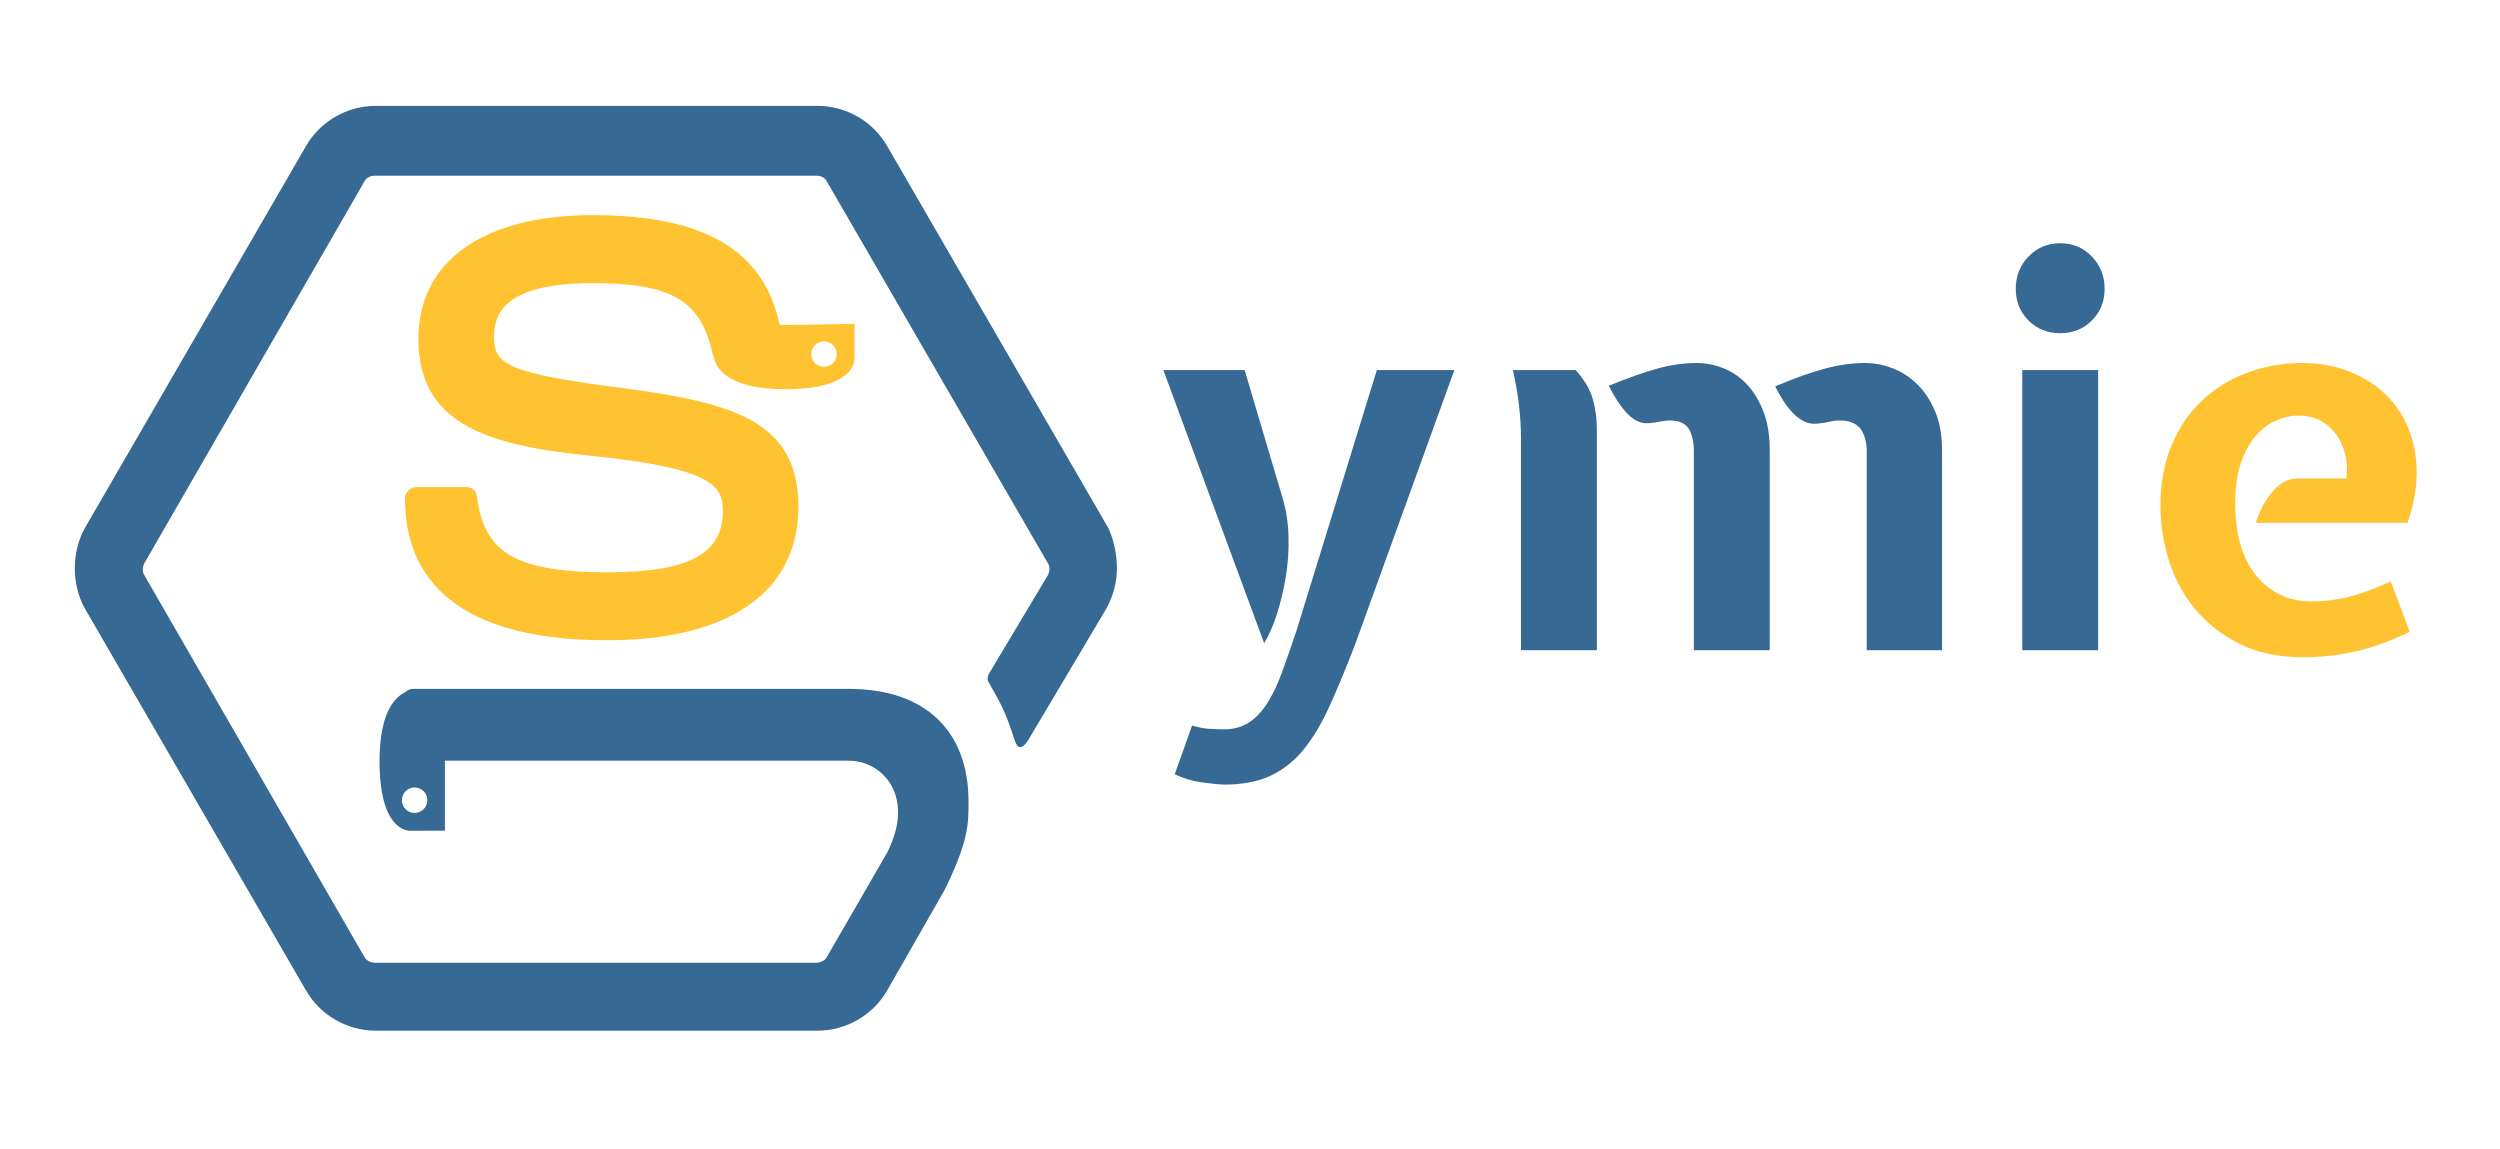 <?xml version="1.0" encoding="utf-8"?>
<svg viewBox="0 0 692 318" xmlns="http://www.w3.org/2000/svg">
  <g transform="matrix(1, 0, 0, 1, 802.769, 135.399)">
    <path d="M 160.596 204.955 C 137.319 204.955 123.158 199.586 114.907 191.97 C 106.623 184.323 104.179 174.303 104.179 165.234 C 104.179 164.343 104.586 163.365 105.21 162.704 C 105.832 162.046 106.82 161.58 107.859 161.554 L 121.64 161.554 C 122.52 161.569 123.425 161.883 124.023 162.406 C 124.624 162.932 125.014 163.766 125.053 164.655 C 126.099 171.623 128.064 176.622 133.243 180.021 C 138.466 183.448 146.865 185.14 160.861 185.14 C 171.953 185.14 179.779 183.901 184.875 181.19 C 189.924 178.504 192.163 174.519 192.163 168.679 C 192.163 166.982 192.011 165.501 191.264 164.089 C 190.509 162.662 189.206 161.389 186.771 160.147 C 181.823 157.624 172.573 155.524 155.246 153.806 C 140.779 152.345 128.942 150.005 120.754 145.125 C 112.539 140.229 107.889 132.636 107.889 120.977 C 107.889 110.128 112.513 101.355 120.887 95.426 C 129.24 89.512 141.452 86.291 156.621 86.291 C 173.638 86.291 186.446 89.243 195.202 95.392 C 203.978 101.555 208.772 111.08 209.858 123.892 C 209.845 124.766 209.538 125.7 208.979 126.555 L 208.952 126.596 L 208.917 126.631 C 208.349 127.192 207.377 127.795 206.443 127.837 L 192.662 127.837 C 191.907 127.82 191.08 127.507 190.492 127.03 C 189.905 126.553 189.428 125.811 189.259 125.059 C 187.698 117.845 184.951 113.199 179.889 110.246 C 174.799 107.277 167.447 106.107 156.621 106.107 C 144.505 106.107 137.843 108.176 134.136 111.038 C 130.49 113.852 129.825 117.315 129.825 120.447 C 129.825 122.335 130.019 123.784 130.804 125.069 C 131.595 126.365 132.926 127.416 135.349 128.433 C 140.268 130.5 149.278 132.144 165.696 134.262 C 182.014 136.386 194.113 138.992 202.102 143.939 C 210.126 148.908 214.069 156.377 214.098 167.89 C 213.937 179.664 209.009 189.033 199.903 195.326 C 190.821 201.604 177.485 204.955 160.596 204.955 Z M 199.335 194.504 C 208.25 188.342 212.994 179.426 213.098 167.881 C 213.127 156.605 209.385 149.626 201.575 144.789 C 193.729 139.931 181.845 137.37 165.567 135.254 C 149.124 133.132 139.98 131.463 134.962 129.355 C 132.416 128.286 130.832 127.034 129.95 125.59 C 129.061 124.133 128.825 122.402 128.825 120.447 C 128.825 117.219 129.618 113.262 133.525 110.246 C 137.37 107.278 144.356 105.107 156.621 105.107 C 167.526 105.107 175.147 106.322 180.393 109.382 C 185.666 112.458 188.617 117.484 190.236 124.846 C 190.331 125.419 190.65 125.87 191.123 126.254 C 191.595 126.638 192.093 126.855 192.663 126.837 L 206.443 126.837 C 207.099 126.879 207.683 126.457 208.175 125.958 C 208.656 125.24 208.866 124.623 208.859 123.917 C 207.822 111.298 203.211 102.238 194.628 96.21 C 186.026 90.169 173.526 87.291 156.621 87.291 C 141.579 87.291 129.675 90.43 121.465 96.242 C 113.276 102.04 108.889 110.361 108.889 120.977 C 108.889 132.375 113.25 139.489 121.266 144.266 C 129.31 149.06 140.926 151.357 155.346 152.811 C 172.734 154.539 182.168 156.678 187.225 159.256 C 189.792 160.566 191.321 162.059 192.148 163.621 C 192.983 165.199 193.163 166.931 193.163 168.679 C 193.163 174.764 190.631 179.26 185.345 182.073 C 180.105 184.861 172.031 186.14 160.861 186.14 C 146.766 186.14 138.073 184.386 132.695 180.857 C 127.274 177.299 125.135 171.855 124.06 164.779 L 124.054 164.734 L 124.055 164.704 C 124.081 164.021 123.823 163.56 123.364 163.159 C 122.902 162.755 122.349 162.539 121.64 162.554 L 107.859 162.554 C 107.043 162.527 106.441 162.857 105.937 163.391 C 105.435 163.923 105.179 164.535 105.179 165.234 C 105.179 174.185 107.505 183.776 115.586 191.235 C 123.699 198.724 137.496 203.955 160.596 203.955 C 177.364 203.955 190.397 200.682 199.335 194.504 Z" style="fill: none;"/>
    <path d="M 160.596 204.955 C 137.319 204.955 123.158 199.586 114.907 191.97 C 106.623 184.323 104.179 174.303 104.179 165.234 C 104.179 164.343 104.586 163.365 105.21 162.704 C 105.832 162.046 106.82 161.58 107.859 161.554 L 121.64 161.554 C 122.52 161.569 123.425 161.883 124.023 162.406 C 124.624 162.932 125.014 163.766 125.053 164.655 C 126.099 171.623 128.064 176.622 133.243 180.021 C 138.466 183.448 146.865 185.14 160.861 185.14 C 171.953 185.14 179.779 183.901 184.875 181.19 C 189.924 178.504 192.163 174.519 192.163 168.679 C 192.163 166.982 192.011 165.501 191.264 164.089 C 190.509 162.662 189.206 161.389 186.771 160.147 C 181.823 157.624 172.573 155.524 155.246 153.806 C 140.779 152.345 128.942 150.005 120.754 145.125 C 112.539 140.229 107.889 132.636 107.889 120.977 C 107.889 110.128 112.513 101.355 120.887 95.426 C 129.24 89.512 141.452 86.291 156.621 86.291 C 173.638 86.291 186.446 89.243 195.202 95.392 C 203.978 101.555 208.772 111.08 209.858 123.892 C 209.845 124.766 209.538 125.7 208.979 126.555 L 208.952 126.596 L 208.917 126.631 C 208.349 127.192 207.377 127.795 206.443 127.837 L 192.662 127.837 C 191.907 127.82 191.08 127.507 190.492 127.03 C 189.905 126.553 189.428 125.811 189.259 125.059 C 187.698 117.845 184.951 113.199 179.889 110.246 C 174.799 107.277 167.447 106.107 156.621 106.107 C 144.505 106.107 137.843 108.176 134.136 111.038 C 130.49 113.852 129.825 117.315 129.825 120.447 C 129.825 122.335 130.019 123.784 130.804 125.069 C 131.595 126.365 132.926 127.416 135.349 128.433 C 140.268 130.5 149.278 132.144 165.696 134.262 C 182.014 136.386 194.113 138.992 202.102 143.939 C 210.126 148.908 214.069 156.377 214.098 167.89 C 213.937 179.664 209.009 189.033 199.903 195.326 C 190.821 201.604 177.485 204.955 160.596 204.955 Z M 199.335 194.504 C 208.25 188.342 212.994 179.426 213.098 167.881 C 213.127 156.605 209.385 149.626 201.575 144.789 C 193.729 139.931 181.845 137.37 165.567 135.254 C 149.124 133.132 139.98 131.463 134.962 129.355 C 132.416 128.286 130.832 127.034 129.95 125.59 C 129.061 124.133 128.825 122.402 128.825 120.447 C 128.825 117.219 129.618 113.262 133.525 110.246 C 137.37 107.278 144.356 105.107 156.621 105.107 C 167.526 105.107 175.147 106.322 180.393 109.382 C 185.666 112.458 188.617 117.484 190.236 124.846 C 190.331 125.419 190.65 125.87 191.123 126.254 C 191.595 126.638 192.093 126.855 192.663 126.837 L 206.443 126.837 C 207.099 126.879 207.683 126.457 208.175 125.958 C 208.656 125.24 208.866 124.623 208.859 123.917 C 207.822 111.298 203.211 102.238 194.628 96.21 C 186.026 90.169 173.526 87.291 156.621 87.291 C 141.579 87.291 129.675 90.43 121.465 96.242 C 113.276 102.04 108.889 110.361 108.889 120.977 C 108.889 132.375 113.25 139.489 121.266 144.266 C 129.31 149.06 140.926 151.357 155.346 152.811 C 172.734 154.539 182.168 156.678 187.225 159.256 C 189.792 160.566 191.321 162.059 192.148 163.621 C 192.983 165.199 193.163 166.931 193.163 168.679 C 193.163 174.764 190.631 179.26 185.345 182.073 C 180.105 184.861 172.031 186.14 160.861 186.14 C 146.766 186.14 138.073 184.386 132.695 180.857 C 127.274 177.299 125.135 171.855 124.06 164.779 L 124.054 164.734 L 124.055 164.704 C 124.081 164.021 123.823 163.56 123.364 163.159 C 122.902 162.755 122.349 162.539 121.64 162.554 L 107.859 162.554 C 107.043 162.527 106.441 162.857 105.937 163.391 C 105.435 163.923 105.179 164.535 105.179 165.234 C 105.179 174.185 107.505 183.776 115.586 191.235 C 123.699 198.724 137.496 203.955 160.596 203.955 C 177.364 203.955 190.397 200.682 199.335 194.504 Z" style="fill: none;"/>
  </g>
  <path d="M 993.319 260.628 L 993.319 242.948 C 993.332 240.19 994.051 238.046 995.114 236.501 C 996.185 234.942 997.66 233.88 999.066 233.214 C 1001.896 231.872 1004.597 231.914 1004.743 231.915 L 1024.182 231.915 C 1027.018 231.928 1029.036 231.247 1030.586 230.211 C 1032.119 229.186 1033.084 227.866 1033.746 226.477 C 1035.062 223.719 1034.97 220.969 1034.97 220.969 L 1034.97 210.873 L 1035.47 210.873 L 1042.285 210.874 C 1042.285 210.874 1045.374 210.696 1048.374 213.208 C 1051.308 215.665 1054.289 220.855 1054.289 231.319 C 1054.289 241.8 1050.859 246.82 1047.496 249.084 C 1044.076 251.387 1040.988 251.042 1040.622 251.01 L 1013.759 251.01 L 1013.759 252.775 L 1033.359 252.775 L 1033.383 262.46 L 1033.381 262.446 C 1033.409 262.758 1033.532 265.082 1031.308 267.282 C 1029.001 269.563 1024 271.87 1013.625 271.87 C 1002.773 271.87 997.618 269.084 995.291 266.336 C 992.9 263.513 993.277 261.022 993.319 260.628 Z M 994.319 260.696 L 994.313 260.732 C 994.313 260.732 993.908 263.155 996.054 265.689 C 998.263 268.299 1003.011 270.87 1013.625 270.87 C 1023.791 270.87 1028.419 268.733 1030.605 266.57 C 1032.709 264.49 1032.388 262.553 1032.388 262.553 L 1032.383 262.528 L 1032.361 253.775 L 1012.759 253.775 L 1012.759 250.01 L 1040.674 250.01 L 1040.701 250.013 C 1040.701 250.013 1043.786 250.377 1046.938 248.254 C 1050.147 246.093 1053.289 241.517 1053.289 231.319 C 1053.289 221.104 1050.534 216.321 1047.732 213.975 C 1044.996 211.684 1042.349 211.872 1042.349 211.872 L 1035.97 211.873 L 1035.97 220.963 C 1035.974 221.156 1036.063 223.942 1034.649 226.907 C 1033.946 228.38 1032.817 229.922 1031.141 231.042 C 1029.481 232.152 1027.175 232.902 1024.182 232.915 L 1004.741 232.915 C 1004.741 232.915 1002.125 232.87 999.494 234.117 C 998.17 234.745 996.914 235.648 995.938 237.068 C 994.952 238.502 994.306 240.352 994.319 242.948 Z M 1024.433 265.678 C 1023.356 265.678 1022.287 265.202 1021.586 264.503 C 1020.885 263.803 1020.407 262.735 1020.407 261.66 C 1020.407 260.585 1020.885 259.516 1021.586 258.817 C 1022.286 258.117 1023.356 257.641 1024.433 257.641 C 1025.51 257.641 1026.58 258.117 1027.281 258.817 C 1027.982 259.516 1028.46 260.585 1028.46 261.66 C 1028.46 262.735 1027.982 263.803 1027.281 264.503 C 1026.58 265.202 1025.51 265.678 1024.433 265.678 Z M 1026.575 263.795 C 1027.15 263.222 1027.46 262.531 1027.46 261.66 C 1027.46 260.789 1027.15 260.098 1026.575 259.525 C 1026 258.951 1025.307 258.641 1024.433 258.641 C 1023.56 258.641 1022.867 258.951 1022.292 259.525 C 1021.717 260.098 1021.407 260.789 1021.407 261.66 C 1021.407 262.531 1021.717 263.222 1022.292 263.795 C 1022.866 264.368 1023.56 264.678 1024.433 264.678 C 1025.307 264.678 1026 264.368 1026.575 263.795 Z" style="fill: none;"/>
  <path d="M 993.319 260.628 L 993.319 242.948 C 993.332 240.19 994.051 238.046 995.114 236.501 C 996.185 234.942 997.66 233.88 999.066 233.214 C 1001.896 231.872 1004.597 231.914 1004.743 231.915 L 1024.182 231.915 C 1027.018 231.928 1029.036 231.247 1030.586 230.211 C 1032.119 229.186 1033.084 227.866 1033.746 226.477 C 1035.062 223.719 1034.97 220.969 1034.97 220.969 L 1034.97 210.873 L 1035.47 210.873 L 1042.285 210.874 C 1042.285 210.874 1045.374 210.696 1048.374 213.208 C 1051.308 215.665 1054.289 220.855 1054.289 231.319 C 1054.289 241.8 1050.859 246.82 1047.496 249.084 C 1044.076 251.387 1040.988 251.042 1040.622 251.01 L 1013.759 251.01 L 1013.759 252.775 L 1033.359 252.775 L 1033.383 262.46 L 1033.381 262.446 C 1033.409 262.758 1033.532 265.082 1031.308 267.282 C 1029.001 269.563 1024 271.87 1013.625 271.87 C 1002.773 271.87 997.618 269.084 995.291 266.336 C 992.9 263.513 993.277 261.022 993.319 260.628 Z M 994.319 260.696 L 994.313 260.732 C 994.313 260.732 993.908 263.155 996.054 265.689 C 998.263 268.299 1003.011 270.87 1013.625 270.87 C 1023.791 270.87 1028.419 268.733 1030.605 266.57 C 1032.709 264.49 1032.388 262.553 1032.388 262.553 L 1032.383 262.528 L 1032.361 253.775 L 1012.759 253.775 L 1012.759 250.01 L 1040.674 250.01 L 1040.701 250.013 C 1040.701 250.013 1043.786 250.377 1046.938 248.254 C 1050.147 246.093 1053.289 241.517 1053.289 231.319 C 1053.289 221.104 1050.534 216.321 1047.732 213.975 C 1044.996 211.684 1042.349 211.872 1042.349 211.872 L 1035.97 211.873 L 1035.97 220.963 C 1035.974 221.156 1036.063 223.942 1034.649 226.907 C 1033.946 228.38 1032.817 229.922 1031.141 231.042 C 1029.481 232.152 1027.175 232.902 1024.182 232.915 L 1004.741 232.915 C 1004.741 232.915 1002.125 232.87 999.494 234.117 C 998.17 234.745 996.914 235.648 995.938 237.068 C 994.952 238.502 994.306 240.352 994.319 242.948 Z M 1024.433 265.678 C 1023.356 265.678 1022.287 265.202 1021.586 264.503 C 1020.885 263.803 1020.407 262.735 1020.407 261.66 C 1020.407 260.585 1020.885 259.516 1021.586 258.817 C 1022.286 258.117 1023.356 257.641 1024.433 257.641 C 1025.51 257.641 1026.58 258.117 1027.281 258.817 C 1027.982 259.516 1028.46 260.585 1028.46 261.66 C 1028.46 262.735 1027.982 263.803 1027.281 264.503 C 1026.58 265.202 1025.51 265.678 1024.433 265.678 Z M 1026.575 263.795 C 1027.15 263.222 1027.46 262.531 1027.46 261.66 C 1027.46 260.789 1027.15 260.098 1026.575 259.525 C 1026 258.951 1025.307 258.641 1024.433 258.641 C 1023.56 258.641 1022.867 258.951 1022.292 259.525 C 1021.717 260.098 1021.407 260.789 1021.407 261.66 C 1021.407 262.531 1021.717 263.222 1022.292 263.795 C 1022.866 264.368 1023.56 264.678 1024.433 264.678 C 1025.307 264.678 1026 264.368 1026.575 263.795 Z" style="fill: none;"/>
  <g transform="matrix(0, -1, 1, 0, 100.705, 148.295)">
    <path d="M 160.596 204.955 C 137.319 204.955 123.158 199.586 114.907 191.97 C 106.623 184.323 104.179 174.303 104.179 165.234 C 104.179 164.343 104.586 163.365 105.21 162.704 C 105.832 162.046 106.82 161.58 107.859 161.554 L 121.64 161.554 C 122.52 161.569 123.425 161.883 124.023 162.406 C 124.624 162.932 125.014 163.766 125.053 164.655 C 126.099 171.623 128.064 176.622 133.243 180.021 C 138.466 183.448 146.865 185.14 160.861 185.14 C 171.953 185.14 179.779 183.901 184.875 181.19 C 189.924 178.504 192.163 174.519 192.163 168.679 C 192.163 166.982 192.011 165.501 191.264 164.089 C 190.509 162.662 189.206 161.389 186.771 160.147 C 181.823 157.624 172.573 155.524 155.246 153.806 C 140.779 152.345 128.942 150.005 120.754 145.125 C 112.539 140.229 107.889 132.636 107.889 120.977 C 107.889 110.128 112.513 101.355 120.887 95.426 C 129.24 89.512 141.452 86.291 156.621 86.291 C 173.638 86.291 186.446 89.243 195.202 95.392 C 203.978 101.555 208.772 111.08 209.858 123.892 C 209.845 124.766 209.538 125.7 208.979 126.555 L 208.952 126.596 L 208.917 126.631 C 208.349 127.192 207.377 127.795 206.443 127.837 L 192.662 127.837 C 191.907 127.82 191.08 127.507 190.492 127.03 C 189.905 126.553 189.428 125.811 189.259 125.059 C 187.698 117.845 184.951 113.199 179.889 110.246 C 174.799 107.277 167.447 106.107 156.621 106.107 C 144.505 106.107 137.843 108.176 134.136 111.038 C 130.49 113.852 129.825 117.315 129.825 120.447 C 129.825 122.335 130.019 123.784 130.804 125.069 C 131.595 126.365 132.926 127.416 135.349 128.433 C 140.268 130.5 149.278 132.144 165.696 134.262 C 182.014 136.386 194.113 138.992 202.102 143.939 C 210.126 148.908 214.069 156.377 214.098 167.89 C 213.937 179.664 209.009 189.033 199.903 195.326 C 190.821 201.604 177.485 204.955 160.596 204.955 Z M 199.335 194.504 C 208.25 188.342 212.994 179.426 213.098 167.881 C 213.127 156.605 209.385 149.626 201.575 144.789 C 193.729 139.931 181.845 137.37 165.567 135.254 C 149.124 133.132 139.98 131.463 134.962 129.355 C 132.416 128.286 130.832 127.034 129.95 125.59 C 129.061 124.133 128.825 122.402 128.825 120.447 C 128.825 117.219 129.618 113.262 133.525 110.246 C 137.37 107.278 144.356 105.107 156.621 105.107 C 167.526 105.107 175.147 106.322 180.393 109.382 C 185.666 112.458 188.617 117.484 190.236 124.846 C 190.331 125.419 190.65 125.87 191.123 126.254 C 191.595 126.638 192.093 126.855 192.663 126.837 L 206.443 126.837 C 207.099 126.879 207.683 126.457 208.175 125.958 C 208.656 125.24 208.866 124.623 208.859 123.917 C 207.822 111.298 203.211 102.238 194.628 96.21 C 186.026 90.169 173.526 87.291 156.621 87.291 C 141.579 87.291 129.675 90.43 121.465 96.242 C 113.276 102.04 108.889 110.361 108.889 120.977 C 108.889 132.375 113.25 139.489 121.266 144.266 C 129.31 149.06 140.926 151.357 155.346 152.811 C 172.734 154.539 182.168 156.678 187.225 159.256 C 189.792 160.566 191.321 162.059 192.148 163.621 C 192.983 165.199 193.163 166.931 193.163 168.679 C 193.163 174.764 190.631 179.26 185.345 182.073 C 180.105 184.861 172.031 186.14 160.861 186.14 C 146.766 186.14 138.073 184.386 132.695 180.857 C 127.274 177.299 125.135 171.855 124.06 164.779 L 124.054 164.734 L 124.055 164.704 C 124.081 164.021 123.823 163.56 123.364 163.159 C 122.902 162.755 122.349 162.539 121.64 162.554 L 107.859 162.554 C 107.043 162.527 106.441 162.857 105.937 163.391 C 105.435 163.923 105.179 164.535 105.179 165.234 C 105.179 174.185 107.505 183.776 115.586 191.235 C 123.699 198.724 137.496 203.955 160.596 203.955 C 177.364 203.955 190.397 200.682 199.335 194.504 Z" style="fill: none;"/>
    <path d="M 160.596 204.955 C 137.319 204.955 123.158 199.586 114.907 191.97 C 106.623 184.323 104.179 174.303 104.179 165.234 C 104.179 164.343 104.586 163.365 105.21 162.704 C 105.832 162.046 106.82 161.58 107.859 161.554 L 121.64 161.554 C 122.52 161.569 123.425 161.883 124.023 162.406 C 124.624 162.932 125.014 163.766 125.053 164.655 C 126.099 171.623 128.064 176.622 133.243 180.021 C 138.466 183.448 146.865 185.14 160.861 185.14 C 171.953 185.14 179.779 183.901 184.875 181.19 C 189.924 178.504 192.163 174.519 192.163 168.679 C 192.163 166.982 192.011 165.501 191.264 164.089 C 190.509 162.662 189.206 161.389 186.771 160.147 C 181.823 157.624 172.573 155.524 155.246 153.806 C 140.779 152.345 128.942 150.005 120.754 145.125 C 112.539 140.229 107.889 132.636 107.889 120.977 C 107.889 110.128 112.513 101.355 120.887 95.426 C 129.24 89.512 141.452 86.291 156.621 86.291 C 173.638 86.291 186.446 89.243 195.202 95.392 C 203.978 101.555 208.772 111.08 209.858 123.892 C 209.845 124.766 209.538 125.7 208.979 126.555 L 208.952 126.596 L 208.917 126.631 C 208.349 127.192 207.377 127.795 206.443 127.837 L 192.662 127.837 C 191.907 127.82 191.08 127.507 190.492 127.03 C 189.905 126.553 189.428 125.811 189.259 125.059 C 187.698 117.845 184.951 113.199 179.889 110.246 C 174.799 107.277 167.447 106.107 156.621 106.107 C 144.505 106.107 137.843 108.176 134.136 111.038 C 130.49 113.852 129.825 117.315 129.825 120.447 C 129.825 122.335 130.019 123.784 130.804 125.069 C 131.595 126.365 132.926 127.416 135.349 128.433 C 140.268 130.5 149.278 132.144 165.696 134.262 C 182.014 136.386 194.113 138.992 202.102 143.939 C 210.126 148.908 214.069 156.377 214.098 167.89 C 213.937 179.664 209.009 189.033 199.903 195.326 C 190.821 201.604 177.485 204.955 160.596 204.955 Z M 199.335 194.504 C 208.25 188.342 212.994 179.426 213.098 167.881 C 213.127 156.605 209.385 149.626 201.575 144.789 C 193.729 139.931 181.845 137.37 165.567 135.254 C 149.124 133.132 139.98 131.463 134.962 129.355 C 132.416 128.286 130.832 127.034 129.95 125.59 C 129.061 124.133 128.825 122.402 128.825 120.447 C 128.825 117.219 129.618 113.262 133.525 110.246 C 137.37 107.278 144.356 105.107 156.621 105.107 C 167.526 105.107 175.147 106.322 180.393 109.382 C 185.666 112.458 188.617 117.484 190.236 124.846 C 190.331 125.419 190.65 125.87 191.123 126.254 C 191.595 126.638 192.093 126.855 192.663 126.837 L 206.443 126.837 C 207.099 126.879 207.683 126.457 208.175 125.958 C 208.656 125.24 208.866 124.623 208.859 123.917 C 207.822 111.298 203.211 102.238 194.628 96.21 C 186.026 90.169 173.526 87.291 156.621 87.291 C 141.579 87.291 129.675 90.43 121.465 96.242 C 113.276 102.04 108.889 110.361 108.889 120.977 C 108.889 132.375 113.25 139.489 121.266 144.266 C 129.31 149.06 140.926 151.357 155.346 152.811 C 172.734 154.539 182.168 156.678 187.225 159.256 C 189.792 160.566 191.321 162.059 192.148 163.621 C 192.983 165.199 193.163 166.931 193.163 168.679 C 193.163 174.764 190.631 179.26 185.345 182.073 C 180.105 184.861 172.031 186.14 160.861 186.14 C 146.766 186.14 138.073 184.386 132.695 180.857 C 127.274 177.299 125.135 171.855 124.06 164.779 L 124.054 164.734 L 124.055 164.704 C 124.081 164.021 123.823 163.56 123.364 163.159 C 122.902 162.755 122.349 162.539 121.64 162.554 L 107.859 162.554 C 107.043 162.527 106.441 162.857 105.937 163.391 C 105.435 163.923 105.179 164.535 105.179 165.234 C 105.179 174.185 107.505 183.776 115.586 191.235 C 123.699 198.724 137.496 203.955 160.596 203.955 C 177.364 203.955 190.397 200.682 199.335 194.504 Z" style="fill: none;"/>
  </g>
  <path d="M 92.308 115.508 L 92.285 106.301 C 92.285 106.301 91.002 97.413 111.542 97.413 C 124.718 97.413 129.182 101.451 130.664 104.569 C 131.198 105.123 131.546 105.876 131.546 106.744 L 131.546 227.324 C 131.546 248.26 120.15 260.45 100.275 260.45 C 94.179 260.45 89.409 260.45 75.894 253.825 L 48.068 237.925 C 41.177 233.949 36.937 226.529 36.937 218.579 L 36.937 96.409 C 36.937 88.459 41.177 81.038 48.068 77.063 L 153.807 15.846 C 160.432 12.136 169.442 12.136 176.068 15.846 L 281.807 77.063 C 288.697 81.038 292.937 88.459 292.937 96.409 L 292.937 218.579 C 292.937 226.529 288.697 233.949 281.807 237.925 L 176.068 299.142 C 172.622 300.732 168.647 301.527 164.937 301.527 C 160.962 301.527 157.252 300.467 153.807 298.612 L 118.56 277.676 C 113.26 274.761 115.91 273.701 117.5 273.171 C 124.656 270.786 125.981 270.256 133.401 266.016 C 134.196 265.486 135.256 265.751 136.051 266.281 L 163.082 282.446 C 164.142 282.976 165.467 282.976 166.262 282.446 L 272.001 221.229 C 273.061 220.699 273.591 219.639 273.591 218.314 L 273.591 96.144 C 273.591 94.819 273.061 93.759 272.001 93.229 L 166.262 32.277 C 165.202 31.747 163.877 31.747 163.082 32.277 L 57.343 93.229 C 56.283 93.759 55.753 95.084 55.753 96.144 L 55.753 218.314 C 55.753 219.374 56.283 220.699 57.343 221.229 L 86.229 237.925 C 101.865 245.875 111.67 236.6 111.67 227.324 L 111.67 115.508 Z M 97.208 107.123 C 97.208 109.069 98.784 110.642 100.734 110.642 C 102.685 110.642 104.261 109.069 104.261 107.123 C 104.261 105.177 102.685 103.605 100.734 103.605 C 98.784 103.605 97.208 105.177 97.208 107.123 Z" style="fill: rgb(54, 105, 148);" transform="matrix(0, -1, 1, 0, 7.642, 322.232)"/>
  <path d="M 228.087 101.547 C 230.038 101.547 231.614 99.975 231.614 98.029 C 231.614 96.083 230.038 94.51 228.087 94.51 C 226.137 94.51 224.561 96.083 224.561 98.029 C 224.561 99.975 226.137 101.547 228.087 101.547 Z M 217.279 107.739 C 201.053 107.739 198.041 101.617 197.537 98.628 C 197.362 98.348 197.235 98.042 197.171 97.72 C 193.99 83.144 185.775 78.374 164.044 78.374 C 139.663 78.374 136.748 86.854 136.748 93.214 C 136.748 100.9 140.193 103.285 173.055 107.525 C 205.651 111.765 221.022 117.86 221.022 140.651 C 220.757 163.972 201.676 177.223 168.019 177.223 C 121.643 177.223 112.102 156.022 112.102 138.001 C 112.102 136.411 113.427 134.821 115.282 134.821 L 129.063 134.821 C 130.653 134.821 131.978 135.881 131.978 137.471 C 134.098 151.517 140.193 158.407 168.284 158.407 C 190.545 158.407 200.086 153.372 200.086 141.446 C 200.086 134.556 197.436 129.521 162.719 126.076 C 133.833 123.161 115.812 116.8 115.812 93.745 C 115.812 72.279 133.833 59.558 164.044 59.558 C 194.718 59.558 211.306 69.093 215.769 89.729 L 216.077 89.992 L 236.514 89.644 L 236.537 98.851 C 236.537 98.851 237.82 107.739 217.279 107.739 Z" style="paint-order: fill; fill: rgb(255, 195, 49);"/>
  <path d="M 176.215 -53.459 L 176.215 -71.139 C 176.228 -73.897 176.947 -76.041 178.01 -77.586 C 179.081 -79.145 180.556 -80.207 181.962 -80.873 C 184.792 -82.215 187.493 -82.173 187.639 -82.172 L 207.078 -82.172 C 209.914 -82.159 211.932 -82.84 213.482 -83.876 C 215.015 -84.901 215.98 -86.221 216.642 -87.61 C 217.958 -90.368 217.866 -93.118 217.866 -93.118 L 217.866 -103.214 L 218.366 -103.214 L 225.181 -103.213 C 225.181 -103.213 228.27 -103.391 231.27 -100.879 C 234.204 -98.422 237.185 -93.232 237.185 -82.768 C 237.185 -72.287 233.755 -67.267 230.392 -65.003 C 226.972 -62.7 223.884 -63.045 223.518 -63.077 L 196.655 -63.077 L 196.655 -61.312 L 216.255 -61.312 L 216.279 -51.627 L 216.277 -51.641 C 216.305 -51.329 216.428 -49.005 214.204 -46.805 C 211.897 -44.524 206.896 -42.217 196.521 -42.217 C 185.669 -42.217 180.514 -45.003 178.187 -47.751 C 175.796 -50.574 176.173 -53.065 176.215 -53.459 Z M 177.215 -53.391 L 177.209 -53.355 C 177.209 -53.355 176.804 -50.932 178.95 -48.398 C 181.159 -45.788 185.907 -43.217 196.521 -43.217 C 206.687 -43.217 211.315 -45.354 213.501 -47.517 C 215.605 -49.597 215.284 -51.534 215.284 -51.534 L 215.279 -51.559 L 215.257 -60.312 L 195.655 -60.312 L 195.655 -64.077 L 223.57 -64.077 L 223.597 -64.074 C 223.597 -64.074 226.682 -63.71 229.834 -65.833 C 233.043 -67.994 236.185 -72.57 236.185 -82.768 C 236.185 -92.983 233.43 -97.766 230.628 -100.112 C 227.892 -102.403 225.245 -102.215 225.245 -102.215 L 218.866 -102.214 L 218.866 -93.124 C 218.87 -92.931 218.959 -90.145 217.545 -87.18 C 216.842 -85.707 215.713 -84.165 214.037 -83.045 C 212.377 -81.935 210.071 -81.185 207.078 -81.172 L 187.637 -81.172 C 187.637 -81.172 185.021 -81.217 182.39 -79.97 C 181.066 -79.342 179.81 -78.439 178.834 -77.019 C 177.848 -75.585 177.202 -73.735 177.215 -71.139 Z M 207.329 -48.409 C 206.252 -48.409 205.183 -48.885 204.482 -49.584 C 203.781 -50.284 203.303 -51.352 203.303 -52.427 C 203.303 -53.502 203.781 -54.571 204.482 -55.27 C 205.182 -55.97 206.252 -56.446 207.329 -56.446 C 208.406 -56.446 209.476 -55.97 210.177 -55.27 C 210.878 -54.571 211.356 -53.502 211.356 -52.427 C 211.356 -51.352 210.878 -50.284 210.177 -49.584 C 209.476 -48.885 208.406 -48.409 207.329 -48.409 Z M 209.471 -50.292 C 210.046 -50.865 210.356 -51.556 210.356 -52.427 C 210.356 -53.298 210.046 -53.989 209.471 -54.562 C 208.896 -55.136 208.203 -55.446 207.329 -55.446 C 206.456 -55.446 205.763 -55.136 205.188 -54.562 C 204.613 -53.989 204.303 -53.298 204.303 -52.427 C 204.303 -51.556 204.613 -50.865 205.188 -50.292 C 205.762 -49.719 206.456 -49.409 207.329 -49.409 C 208.203 -49.409 208.896 -49.719 209.471 -50.292 Z" style="fill: none;" transform="matrix(0, -1, 1, 0, 279.393, 133.961)"/>
  <path d="M 176.215 -53.459 L 176.215 -71.139 C 176.228 -73.897 176.947 -76.041 178.01 -77.586 C 179.081 -79.145 180.556 -80.207 181.962 -80.873 C 184.792 -82.215 187.493 -82.173 187.639 -82.172 L 207.078 -82.172 C 209.914 -82.159 211.932 -82.84 213.482 -83.876 C 215.015 -84.901 215.98 -86.221 216.642 -87.61 C 217.958 -90.368 217.866 -93.118 217.866 -93.118 L 217.866 -103.214 L 218.366 -103.214 L 225.181 -103.213 C 225.181 -103.213 228.27 -103.391 231.27 -100.879 C 234.204 -98.422 237.185 -93.232 237.185 -82.768 C 237.185 -72.287 233.755 -67.267 230.392 -65.003 C 226.972 -62.7 223.884 -63.045 223.518 -63.077 L 196.655 -63.077 L 196.655 -61.312 L 216.255 -61.312 L 216.279 -51.627 L 216.277 -51.641 C 216.305 -51.329 216.428 -49.005 214.204 -46.805 C 211.897 -44.524 206.896 -42.217 196.521 -42.217 C 185.669 -42.217 180.514 -45.003 178.187 -47.751 C 175.796 -50.574 176.173 -53.065 176.215 -53.459 Z M 177.215 -53.391 L 177.209 -53.355 C 177.209 -53.355 176.804 -50.932 178.95 -48.398 C 181.159 -45.788 185.907 -43.217 196.521 -43.217 C 206.687 -43.217 211.315 -45.354 213.501 -47.517 C 215.605 -49.597 215.284 -51.534 215.284 -51.534 L 215.279 -51.559 L 215.257 -60.312 L 195.655 -60.312 L 195.655 -64.077 L 223.57 -64.077 L 223.597 -64.074 C 223.597 -64.074 226.682 -63.71 229.834 -65.833 C 233.043 -67.994 236.185 -72.57 236.185 -82.768 C 236.185 -92.983 233.43 -97.766 230.628 -100.112 C 227.892 -102.403 225.245 -102.215 225.245 -102.215 L 218.866 -102.214 L 218.866 -93.124 C 218.87 -92.931 218.959 -90.145 217.545 -87.18 C 216.842 -85.707 215.713 -84.165 214.037 -83.045 C 212.377 -81.935 210.071 -81.185 207.078 -81.172 L 187.637 -81.172 C 187.637 -81.172 185.021 -81.217 182.39 -79.97 C 181.066 -79.342 179.81 -78.439 178.834 -77.019 C 177.848 -75.585 177.202 -73.735 177.215 -71.139 Z M 207.329 -48.409 C 206.252 -48.409 205.183 -48.885 204.482 -49.584 C 203.781 -50.284 203.303 -51.352 203.303 -52.427 C 203.303 -53.502 203.781 -54.571 204.482 -55.27 C 205.182 -55.97 206.252 -56.446 207.329 -56.446 C 208.406 -56.446 209.476 -55.97 210.177 -55.27 C 210.878 -54.571 211.356 -53.502 211.356 -52.427 C 211.356 -51.352 210.878 -50.284 210.177 -49.584 C 209.476 -48.885 208.406 -48.409 207.329 -48.409 Z M 209.471 -50.292 C 210.046 -50.865 210.356 -51.556 210.356 -52.427 C 210.356 -53.298 210.046 -53.989 209.471 -54.562 C 208.896 -55.136 208.203 -55.446 207.329 -55.446 C 206.456 -55.446 205.763 -55.136 205.188 -54.562 C 204.613 -53.989 204.303 -53.298 204.303 -52.427 C 204.303 -51.556 204.613 -50.865 205.188 -50.292 C 205.762 -49.719 206.456 -49.409 207.329 -49.409 C 208.203 -49.409 208.896 -49.719 209.471 -50.292 Z" style="fill: none;" transform="matrix(0, -1, 1, 0, 279.393, 133.961)"/>
  <path d="M 338.812 201.882 C 341.412 201.882 343.65 201.263 345.562 200.082 C 347.455 198.87 349.155 197.126 350.662 194.832 C 352.158 192.53 353.535 189.681 354.783 186.281 C 356.036 182.882 357.416 178.917 358.916 174.422 L 381.112 102.432 L 402.562 102.432 L 375.108 178.341 C 372.61 184.838 370.262 190.509 368.062 195.362 C 365.862 200.21 363.466 204.236 360.862 207.432 C 358.272 210.638 355.212 213.058 351.71 214.713 C 348.209 216.361 343.877 217.178 338.787 217.181 C 336.794 217.08 334.642 216.855 332.294 216.502 C 329.94 216.155 327.561 215.432 325.16 214.331 L 325.162 214.332 L 329.962 200.832 L 329.961 200.832 C 331.662 201.332 333.214 201.629 334.612 201.733 C 336.012 201.831 337.412 201.882 338.812 201.882 Z" transform="matrix(1, 0, 0, 1, 0, 0)" style="fill: rgb(54, 105, 148); white-space: pre;"/>
  <path d="M 636.112 132.432 L 649.485 132.432 L 649.564 131.521 C 649.733 129.577 649.654 127.934 649.162 125.832 C 648.655 123.736 647.842 121.892 646.686 120.288 C 645.537 118.685 644.096 117.415 642.34 116.467 C 640.585 115.511 638.557 115.032 636.262 115.032 C 634.165 115.032 632.092 115.481 630.037 116.379 C 627.986 117.281 626.109 118.712 624.409 120.665 C 622.708 122.614 621.335 125.109 620.283 128.16 C 619.235 131.21 618.712 134.883 618.712 139.182 C 618.712 147.879 620.654 154.593 624.557 159.346 C 628.464 164.104 633.566 166.482 639.862 166.482 C 643.362 166.482 646.787 166.06 650.141 165.212 C 653.489 164.359 657.362 162.932 661.762 160.932 L 667.012 174.882 L 667.836 174.485 L 667.013 174.882 C 661.612 177.482 656.535 179.309 651.781 180.363 C 647.035 181.409 642.312 181.932 637.612 181.932 C 630.714 181.932 624.789 180.683 619.834 178.183 C 614.885 175.682 610.785 172.459 607.531 168.512 C 604.285 164.559 601.886 160.081 600.332 155.083 C 598.785 150.081 598.012 145.032 598.012 139.932 C 598.012 133.733 599.035 128.183 601.082 123.282 C 603.135 118.382 605.936 114.255 609.482 110.901 C 613.037 107.554 617.21 104.972 622.012 103.182 C 626.81 101.375 631.912 100.482 637.312 100.482 C 642.812 100.482 647.868 101.57 652.462 103.782 C 657.068 105.969 660.776 109.023 663.562 112.932 C 666.376 116.82 668.084 121.507 668.732 126.962 C 669.385 132.41 668.612 138.333 666.412 144.733 L 666.412 144.732 L 624.412 144.732 L 624.411 144.734 C 625.511 141.234 627.081 138.319 629.135 135.97 C 631.183 133.615 633.5 132.433 636.112 132.432 Z" transform="matrix(1, 0, 0, 1, 0, 0)" style="white-space: pre; fill: rgb(255, 195, 49);"/>
  <path d="M 557.962 79.932 C 557.962 76.436 559.135 73.464 561.484 71.01 C 563.844 68.558 566.767 67.332 570.262 67.332 C 573.758 67.332 576.67 68.547 579.026 71.006 C 581.384 73.46 582.562 76.437 582.562 79.932 C 582.562 83.432 581.385 86.358 579.032 88.712 C 576.685 91.059 573.762 92.232 570.262 92.232 C 566.767 92.232 563.841 91.058 561.481 88.711 C 559.134 86.351 557.962 83.427 557.962 79.932 Z" transform="matrix(1, 0, 0, 1, 0, 0)" style="fill: rgb(54, 105, 148); white-space: pre;"/>
  <path d="M 559.762 179.982 L 559.762 102.432 L 580.762 102.432 L 580.762 179.982 L 559.762 179.982 Z" transform="matrix(1, 0, 0, 1, 0, 0)" style="fill: rgb(54, 105, 148); white-space: pre;"/>
  <path d="M 516.712 124.939 C 516.711 122.432 516.137 120.394 515.062 118.783 C 513.892 117.227 512.009 116.382 509.212 116.382 C 508.313 116.382 507.334 116.51 506.282 116.762 C 505.233 117.009 504.077 117.181 502.776 117.281 C 501.569 117.382 500.42 117.159 499.315 116.604 C 498.213 116.055 497.185 115.281 496.232 114.283 C 495.285 113.282 494.412 112.156 493.612 110.902 C 492.812 109.656 492.062 108.332 491.362 106.931 C 496.862 104.631 501.511 102.981 505.312 101.982 C 509.111 100.979 512.762 100.482 516.262 100.482 C 518.86 100.482 521.429 100.98 523.979 101.981 C 526.535 102.982 528.821 104.476 530.812 106.482 C 532.819 108.473 534.433 110.977 535.681 113.979 C 536.935 116.982 537.562 120.532 537.562 124.632 L 537.562 179.982 L 516.712 179.982 L 516.712 124.939 Z" transform="matrix(1, 0, 0, 1, 0, 0)" style="fill: rgb(54, 105, 148); white-space: pre;"/>
  <path d="M 468.862 124.937 C 468.862 122.431 468.393 120.39 467.512 118.782 C 466.524 117.227 464.857 116.382 462.262 116.382 C 461.362 116.382 460.462 116.485 459.562 116.682 C 458.662 116.884 457.613 117.033 456.412 117.132 C 455.221 117.253 454.093 117.007 453.032 116.462 C 451.98 115.906 451.004 115.135 450.112 114.132 C 449.211 113.133 448.361 112.008 447.561 110.761 C 446.762 109.509 446.013 108.182 445.313 106.782 L 445.312 106.782 C 445.312 106.782 445.312 106.782 445.313 106.782 C 445.312 106.782 445.312 106.781 445.312 106.781 L 445.313 106.782 C 450.712 104.582 455.238 102.982 458.891 101.983 C 462.54 100.982 466.113 100.482 469.612 100.482 C 472.21 100.482 474.728 100.98 477.178 101.98 C 479.634 102.982 481.789 104.483 483.642 106.482 C 485.489 108.484 486.99 110.984 488.143 113.984 C 489.291 116.986 489.862 120.531 489.862 124.632 L 489.862 179.982 L 468.862 179.982 L 468.862 124.937 Z" transform="matrix(1, 0, 0, 1, 0, 0)" style="fill: rgb(54, 105, 148); white-space: pre;"/>
  <path d="M 435.863 102.093 L 436.16 102.431 C 438.561 105.13 440.137 107.804 440.891 110.46 C 441.639 113.109 442.012 115.932 442.012 118.932 L 442.012 179.982 L 421.012 179.982 L 421.012 121.332 C 421.012 118.532 420.835 115.554 420.482 112.401 C 420.135 109.254 419.562 105.931 418.762 102.432 L 436.161 102.432 L 435.863 102.093 Z" transform="matrix(1, 0, 0, 1, 0, 0)" style="fill: rgb(54, 105, 148); white-space: pre;"/>
  <path d="M 355.013 137.835 C 356.012 141.135 356.566 144.682 356.662 148.482 C 356.764 152.281 356.512 156.009 355.912 159.662 C 355.312 163.309 354.485 166.757 353.433 170.011 C 352.386 173.258 351.212 175.933 349.911 178.033 L 349.912 178.032 L 322.012 102.432 L 344.512 102.432 L 355.013 137.835 Z" transform="matrix(1, 0, 0, 1, 0, 0)" style="fill: rgb(54, 105, 148); white-space: pre;"/>
  <path d="M 338.812 201.382 C 341.345 201.382 343.449 200.81 345.295 199.659 C 347.143 198.483 348.766 196.815 350.243 194.559 C 351.724 192.284 353.075 189.485 354.314 186.108 C 355.565 182.713 356.942 178.759 358.44 174.269 L 380.743 101.932 L 403.275 101.932 L 403.032 102.602 L 375.575 178.52 C 373.074 185.023 370.721 190.708 368.517 195.569 C 366.304 200.441 363.875 204.521 361.25 207.747 C 358.621 210.992 355.473 213.48 351.923 215.165 C 348.362 216.833 343.898 217.673 338.762 217.68 C 336.755 217.578 334.58 217.351 332.221 216.997 C 329.995 216.666 327.719 215.998 325.452 215.009 L 325.444 215.032 L 324.944 214.782 L 324.537 214.596 L 329.314 201.163 L 326.487 200.332 L 329.609 200.332 L 329.649 200.219 L 330.033 200.332 L 330.67 200.332 L 330.612 200.498 C 332.085 200.903 333.419 201.144 334.648 201.234 C 336.039 201.332 337.421 201.382 338.812 201.382 Z M 334.577 202.232 C 333.151 202.124 331.828 201.87 330.276 201.442 L 325.787 214.065 C 328.011 215.047 330.05 215.669 332.367 216.007 C 334.704 216.359 336.824 216.581 338.8 216.681 C 343.838 216.681 348.056 215.889 351.497 214.261 C 354.951 212.636 357.922 210.285 360.473 207.118 C 363.056 203.952 365.42 199.979 367.607 195.155 C 369.803 190.31 372.145 184.655 374.64 178.166 L 401.849 102.932 L 381.481 102.932 L 359.394 174.569 C 357.893 179.067 356.507 183.051 355.252 186.454 C 353.995 189.877 352.593 192.775 351.081 195.104 C 349.544 197.436 347.769 199.255 345.832 200.503 C 343.855 201.712 341.479 202.382 338.812 202.382 C 337.403 202.382 335.985 202.33 334.577 202.232 Z M 355.492 137.692 C 356.498 141.025 357.063 144.636 357.162 148.469 C 357.263 152.291 357.008 156.067 356.405 159.743 C 355.802 163.408 354.966 166.892 353.909 170.164 C 352.887 173.328 351.732 175.986 350.465 178.086 L 350.492 178.159 L 350.306 178.345 L 349.798 179.167 L 349.713 178.938 L 347.214 181.437 L 349.358 177.976 L 321.295 101.932 L 344.885 101.932 Z M 344.139 102.932 L 322.729 102.932 L 350.016 176.87 C 351.089 174.957 351.919 173.08 352.957 169.858 C 354.004 166.622 354.822 163.21 355.419 159.581 C 356.016 155.952 356.265 152.271 356.162 148.495 C 356.069 144.728 355.526 141.246 354.534 137.98 Z M 436.239 101.763 L 436.549 102.116 C 436.605 102.179 436.66 102.242 436.715 102.305 L 437.266 102.932 L 437.247 102.932 C 439.285 105.398 440.672 107.885 441.372 110.324 C 442.127 113.008 442.51 115.899 442.512 118.932 L 442.512 180.482 L 420.512 180.482 L 420.512 121.332 C 420.512 118.547 420.337 115.596 419.985 112.456 C 419.64 109.324 419.072 106.029 418.275 102.543 L 418.135 101.932 L 436.046 101.932 Z M 435.936 102.932 L 419.387 102.932 C 420.119 106.222 420.63 109.184 420.979 112.346 C 421.333 115.512 421.512 118.517 421.512 121.332 L 421.512 179.482 L 441.512 179.482 L 441.512 118.932 C 441.514 115.965 441.151 113.21 440.41 110.596 C 439.681 107.999 438.223 105.532 435.936 102.932 Z M 468.362 124.937 C 468.368 122.487 467.932 120.574 467.079 119.032 C 466.189 117.566 464.744 116.882 462.262 116.882 C 461.39 116.882 460.545 116.977 459.67 117.17 C 458.751 117.376 457.678 117.529 456.463 117.629 C 455.193 117.746 453.92 117.471 452.798 116.904 C 451.708 116.323 450.664 115.498 449.74 114.466 C 448.825 113.451 447.95 112.293 447.14 111.03 C 446.386 109.849 445.672 108.593 445.005 107.282 C 445.025 107.282 445.307 107.282 445.313 107.282 C 445.313 107.282 445.313 107.282 445.313 107.282 C 445.313 107.282 445.313 107.282 445.313 107.282 C 445.313 107.282 445.313 107.282 445.313 107.282 C 445.313 107.282 445.313 107.282 445.313 107.282 L 445.313 106.782 C 445.139 106.782 444.911 107.062 444.868 107.01 C 444.867 107.008 444.866 107.007 444.866 107.006 L 444.868 107.01 C 444.867 107.008 444.866 107.007 444.865 107.005 C 444.815 106.905 444.812 106.781 444.812 106.781 L 444.784 105.546 L 445.432 106.194 L 445.124 106.319 C 450.534 104.115 455.088 102.505 458.759 101.501 C 462.439 100.493 466.078 99.982 469.612 99.982 C 472.258 99.982 474.871 100.503 477.367 101.517 C 479.871 102.545 482.116 104.109 484.009 106.143 C 485.887 108.186 487.438 110.766 488.61 113.805 C 489.771 116.857 490.359 120.491 490.362 124.632 L 490.362 180.482 L 468.362 180.482 Z M 469.362 179.482 L 489.362 179.482 L 489.362 124.632 C 489.365 120.571 488.811 117.115 487.676 114.163 C 486.542 111.202 485.091 108.782 483.275 106.821 C 481.462 104.857 479.397 103.419 476.989 102.443 C 474.585 101.457 472.161 100.982 469.612 100.982 C 466.148 100.982 462.641 101.471 459.023 102.465 C 455.501 103.428 451.17 104.95 446.005 107.041 C 446.627 108.251 447.283 109.396 447.982 110.492 C 448.771 111.723 449.596 112.815 450.483 113.797 C 451.343 114.77 452.252 115.489 453.266 116.02 C 454.266 116.543 455.249 116.76 456.361 116.635 C 457.548 116.537 458.572 116.393 459.452 116.194 C 460.378 115.993 461.334 115.882 462.262 115.882 C 464.97 115.882 466.848 116.87 467.934 118.514 C 468.839 120.186 469.356 122.375 469.362 124.937 Z M 516.212 124.939 C 516.22 122.5 515.69 120.608 514.652 119.069 C 513.579 117.591 511.907 116.882 509.212 116.882 C 508.345 116.882 507.423 117.001 506.397 117.249 C 505.327 117.5 504.136 117.677 502.818 117.779 C 501.542 117.877 500.26 117.628 499.091 117.051 C 497.95 116.478 496.852 115.652 495.869 114.627 C 494.906 113.607 494.004 112.444 493.191 111.172 C 492.384 109.914 491.621 108.567 490.915 107.154 L 490.676 106.676 L 491.169 106.47 C 496.682 104.165 501.363 102.504 505.184 101.499 C 509.013 100.49 512.728 99.982 516.262 99.982 C 518.908 99.982 521.568 100.502 524.161 101.515 C 526.763 102.54 529.134 104.09 531.166 106.128 C 533.207 108.161 534.874 110.745 536.142 113.787 C 537.412 116.842 538.058 120.489 538.062 124.632 L 538.062 180.482 L 516.212 180.482 Z M 517.212 179.482 L 537.062 179.482 L 537.062 124.632 C 537.066 120.575 536.458 117.122 535.22 114.172 C 533.992 111.209 532.433 108.786 530.46 106.837 C 528.51 104.864 526.307 103.424 523.797 102.447 C 521.29 101.458 518.812 100.982 516.262 100.982 C 512.796 100.982 509.209 101.468 505.44 102.465 C 501.659 103.458 497.539 104.89 492.051 107.185 C 492.674 108.397 493.24 109.398 494.033 110.632 C 494.82 111.867 495.664 112.957 496.595 113.939 C 497.518 114.91 498.475 115.632 499.538 116.156 C 500.578 116.689 501.596 116.887 502.734 116.783 C 504.018 116.685 505.138 116.519 506.167 116.275 C 507.244 116.019 508.281 115.882 509.212 115.882 C 512.111 115.882 514.194 116.849 515.462 118.483 C 516.569 120.164 517.202 122.364 517.212 124.939 Z M 559.262 101.932 L 581.262 101.932 L 581.262 180.482 L 559.262 180.482 Z M 580.262 179.482 L 580.262 102.932 L 560.262 102.932 L 560.262 179.482 Z M 557.462 79.932 C 557.462 76.344 558.723 73.198 561.124 70.663 C 563.567 68.154 566.67 66.832 570.262 66.832 C 573.854 66.832 576.947 68.143 579.387 70.66 C 581.797 73.195 583.062 76.345 583.062 79.932 C 583.062 83.525 581.794 86.628 579.386 89.066 C 576.955 91.468 573.855 92.732 570.262 92.732 C 566.674 92.732 563.57 91.465 561.126 89.064 C 558.725 86.62 557.462 83.52 557.462 79.932 Z M 561.835 88.357 C 564.111 90.649 566.86 91.732 570.262 91.732 C 573.669 91.732 576.415 90.65 578.678 88.358 C 580.976 86.088 582.062 83.339 582.062 79.932 C 582.062 76.529 580.971 73.725 578.665 71.352 C 576.394 68.951 573.662 67.832 570.262 67.832 C 566.864 67.832 564.121 68.961 561.845 71.356 C 559.548 73.729 558.462 76.528 558.462 79.932 C 558.462 83.334 559.542 86.081 561.835 88.357 Z M 636.112 131.932 L 649.026 131.932 L 649.066 131.478 C 649.234 129.567 649.161 128.004 648.676 125.948 C 648.183 123.895 647.41 122.138 646.28 120.579 C 645.169 119.018 643.81 117.822 642.101 116.906 C 640.408 115.974 638.5 115.532 636.262 115.532 C 634.218 115.532 632.246 115.954 630.238 116.837 C 628.238 117.709 626.449 119.075 624.786 120.994 C 623.115 122.899 621.791 125.311 620.756 128.322 C 619.719 131.326 619.212 134.918 619.212 139.182 C 619.212 147.81 621.087 154.365 624.943 159.029 C 628.763 163.719 633.672 165.982 639.862 165.982 C 643.331 165.982 646.695 165.57 650.018 164.727 C 653.341 163.882 657.172 162.47 661.555 160.477 L 662.042 160.256 L 667.287 174.194 L 667.619 174.035 L 668.053 174.935 L 667.23 175.333 C 661.805 177.942 656.673 179.788 651.889 180.851 C 647.116 181.902 642.34 182.432 637.612 182.432 C 630.662 182.432 624.625 181.151 619.608 178.629 C 614.618 176.102 610.437 172.814 607.145 168.829 C 603.871 164.836 601.427 160.273 599.854 155.231 C 598.299 150.193 597.512 145.07 597.512 139.932 C 597.512 133.688 598.559 128.041 600.621 123.089 C 602.698 118.145 605.558 113.932 609.139 110.537 C 612.734 107.159 616.991 104.525 621.837 102.714 C 626.679 100.895 631.869 99.982 637.312 99.982 C 642.865 99.982 648.028 101.1 652.678 103.331 C 657.335 105.551 661.138 108.684 663.968 112.64 C 666.815 116.589 668.567 121.392 669.228 126.903 C 669.881 132.413 669.096 138.447 666.885 144.896 L 665.912 147.732 L 665.912 145.232 L 624.721 145.232 L 624.858 144.958 L 623.934 144.584 C 625.052 141.04 626.672 138.037 628.758 135.642 C 630.881 133.228 633.387 131.96 636.112 131.932 Z M 629.512 136.298 C 627.619 138.455 626.165 141.07 625.1 144.232 L 666.055 144.232 C 668.154 138.013 668.877 132.312 668.236 127.022 C 667.601 121.623 665.939 117.052 663.157 113.225 C 660.416 109.364 656.802 106.388 652.248 104.234 C 647.709 102.041 642.759 100.982 637.312 100.982 C 631.955 100.982 626.941 101.855 622.188 103.65 C 617.43 105.418 613.34 107.949 609.825 111.265 C 606.314 114.578 603.572 118.619 601.543 123.475 C 599.511 128.325 598.512 133.778 598.512 139.932 C 598.512 144.994 599.271 149.969 600.81 154.935 C 602.345 159.889 604.699 164.282 607.917 168.195 C 611.133 172.104 615.152 175.262 620.06 177.737 C 624.953 180.215 630.766 181.432 637.612 181.432 C 642.284 181.432 646.954 180.916 651.673 179.875 C 656.275 178.856 661.161 177.114 666.383 174.629 L 661.482 161.607 C 657.264 163.5 653.637 164.836 650.264 165.697 C 646.88 166.55 643.393 166.982 639.862 166.982 C 633.46 166.982 628.165 164.489 624.171 159.663 C 620.221 154.821 618.212 147.948 618.212 139.182 C 618.212 134.848 618.751 131.094 619.81 127.998 C 620.879 124.907 622.3 122.329 624.032 120.336 C 625.769 118.349 627.734 116.853 629.836 115.921 C 631.938 115.008 634.112 114.532 636.262 114.532 C 638.614 114.532 640.762 115.048 642.579 116.028 C 644.381 117.008 645.905 118.352 647.092 119.996 C 648.274 121.645 649.127 123.576 649.648 125.714 C 650.146 127.861 650.232 129.587 650.062 131.564 L 649.983 132.475 L 649.944 132.932 L 636.112 132.932 C 633.614 132.906 631.485 134.002 629.512 136.298 Z" style="fill: none;" transform="matrix(1, 0, 0, 1, 0, 0)"/>
</svg>